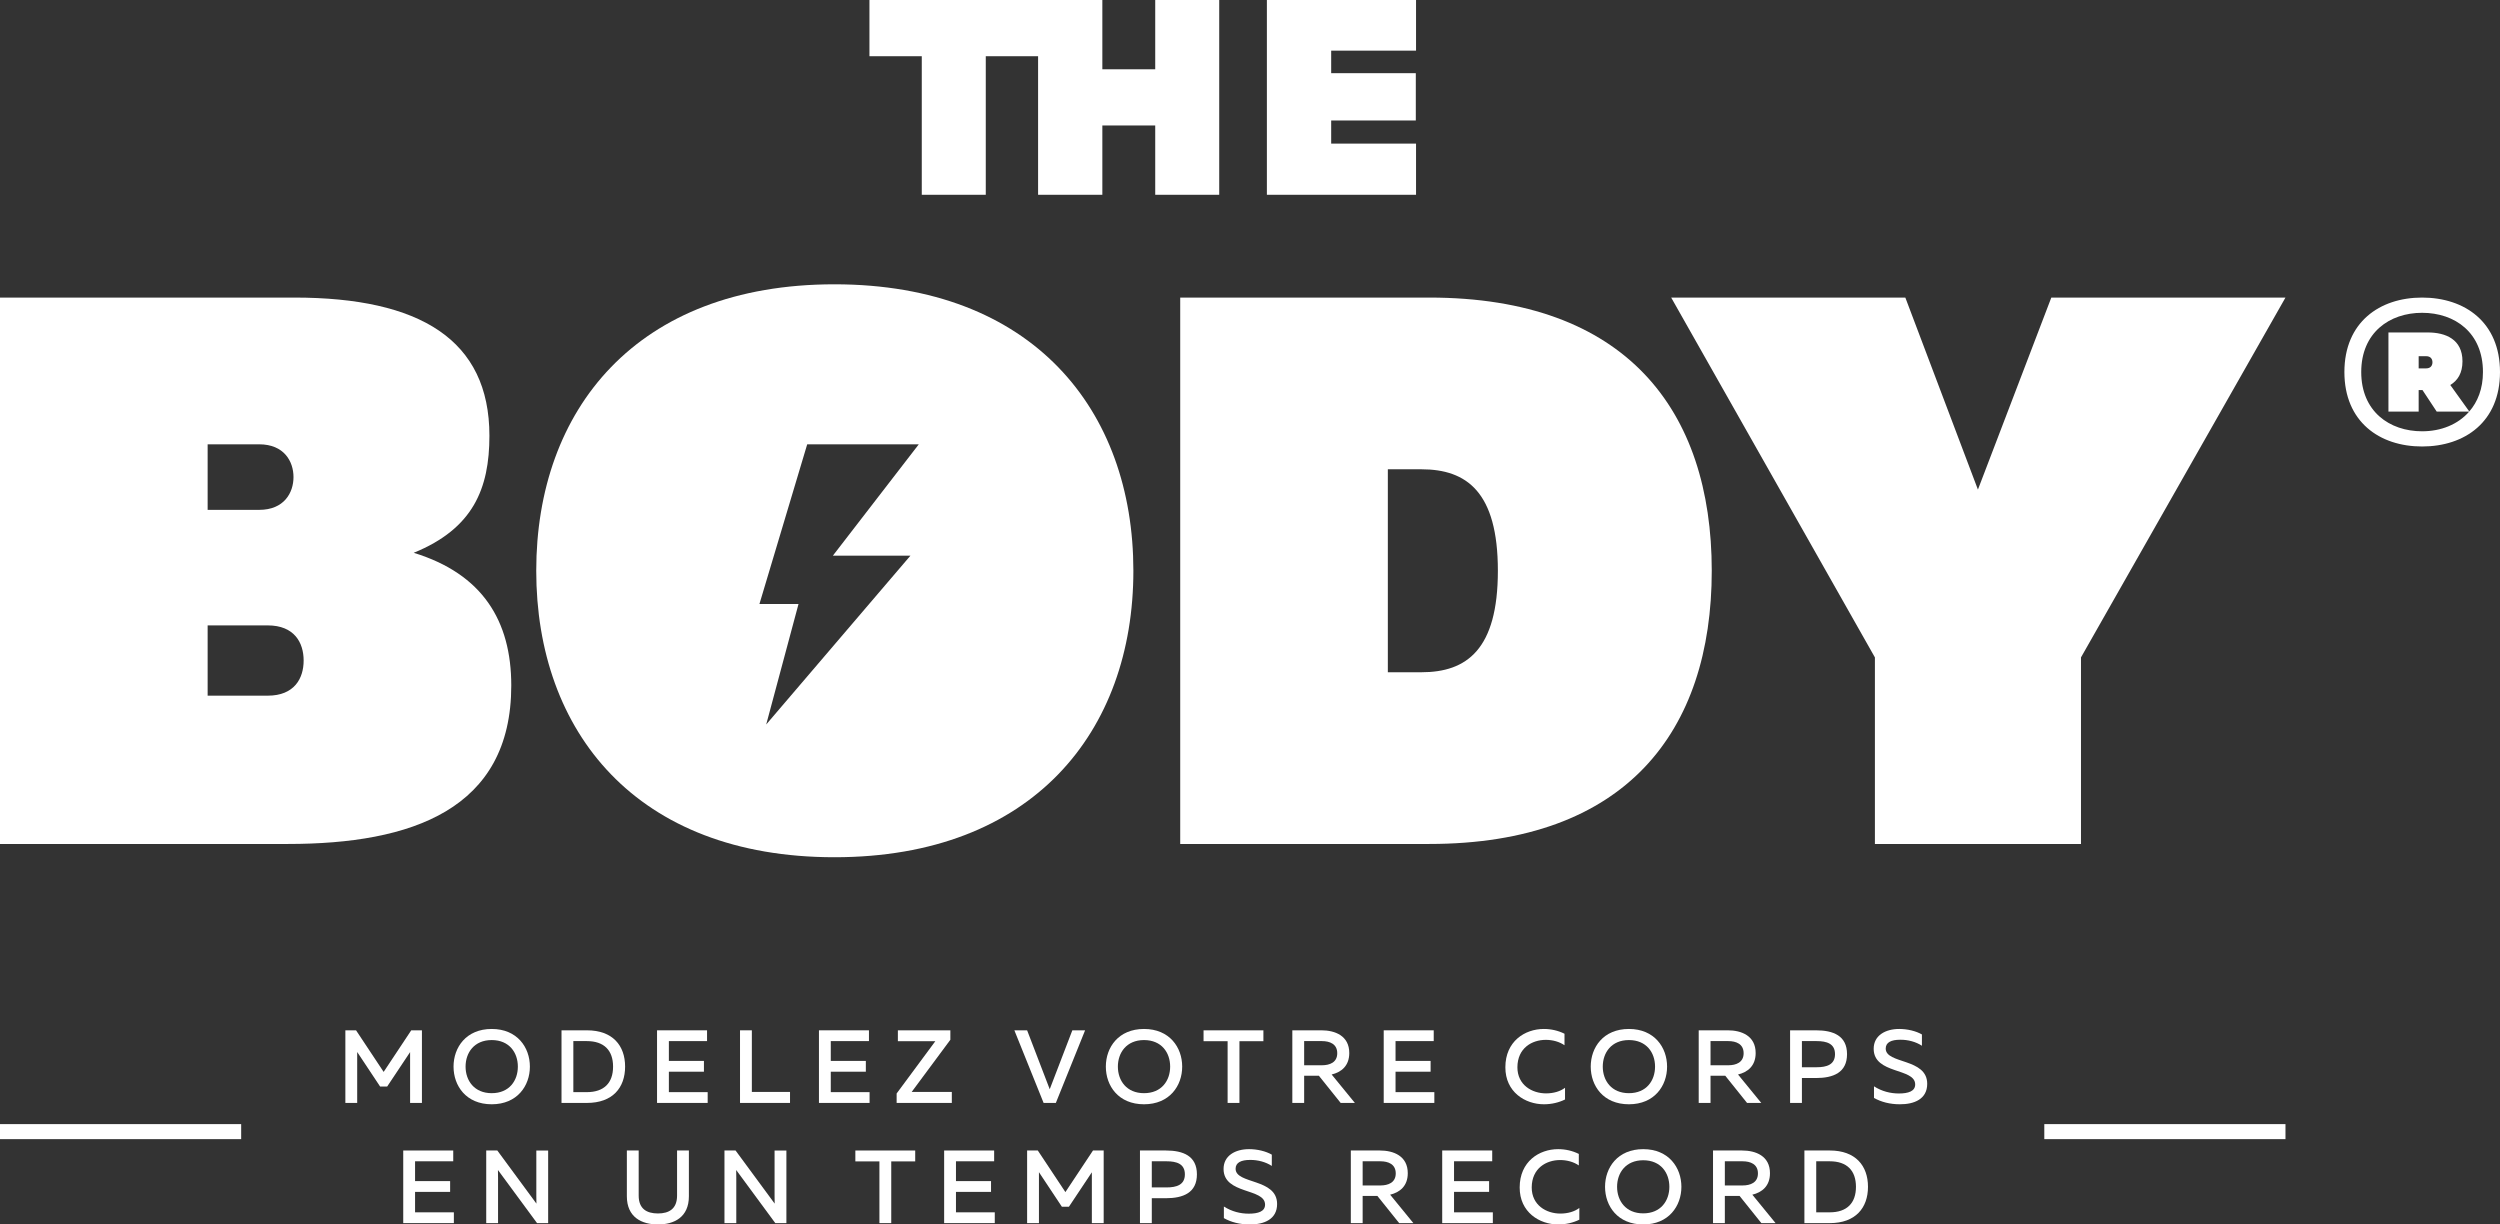 <?xml version="1.0" encoding="utf-8"?>
<!-- Generator: Adobe Illustrator 16.0.0, SVG Export Plug-In . SVG Version: 6.00 Build 0)  -->
<!DOCTYPE svg PUBLIC "-//W3C//DTD SVG 1.1//EN" "http://www.w3.org/Graphics/SVG/1.1/DTD/svg11.dtd">
<svg version="1.1" id="Calque_1" xmlns="http://www.w3.org/2000/svg" xmlns:xlink="http://www.w3.org/1999/xlink" x="0px" y="0px"
	 width="465.538px" height="228.014px" viewBox="0 0 465.538 228.014" enable-background="new 0 0 465.538 228.014"
	 xml:space="preserve">
<rect x="0" y="0" width="465.538" height="228.014" fill="#333333" stroke="none"/>
<g>
	<path fill="#FFFFFF" d="M451.031,55.412c-7.934,0-14.469,4.611-14.469,13.868s6.535,13.863,14.469,13.863
		c7.972,0,14.507-4.606,14.507-13.863S459.003,55.412,451.031,55.412z M459.82,76.624l-3.538-4.928
		c1.36-0.831,2.268-2.191,2.268-4.421c0-4.114-3.169-5.366-6.459-5.366h-7.327v14.737h5.628v-4.005h0.451h0.265l2.645,4.005h6.049
		c-2.098,2.41-5.267,3.667-8.77,3.667c-6.082,0-11.333-3.705-11.333-11.032c0-7.327,5.251-11.032,11.333-11.032
		c6.125,0,11.333,3.705,11.333,11.032C462.364,72.4,461.38,74.826,459.82,76.624z M452.96,67.466c0,0.601-0.339,1.131-1.169,1.131
		h-1.399v-2.268h1.399C452.621,66.329,452.96,66.859,452.96,67.466z"/>
	<g>
		<polygon fill="#FFFFFF" points="215.121,0 215.121,12.901 205.274,12.901 205.274,0 193.308,0 161.905,0 161.905,10.469 
			171.648,10.469 171.648,36.271 183.565,36.271 183.565,10.469 193.308,10.469 193.308,36.271 205.274,36.271 205.274,23.365 
			215.121,23.365 215.121,36.271 227.037,36.271 227.037,0 		"/>
		<polygon fill="#FFFFFF" points="247.886,26.742 247.886,22.436 263.644,22.436 263.644,13.627 247.886,13.627 247.886,9.431 
			263.688,9.431 263.688,0 235.913,0 235.913,36.271 263.688,36.271 263.688,26.742 		"/>
	</g>
	<g>
		<path fill="#FFFFFF" d="M77.039,102.939c11.047-4.502,14.098-11.917,14.098-21.802c0-17.879-12.934-25.725-36.336-25.725H0V157.16
			h53.636c22.966,0,41.571-6.398,41.571-29.507C95.208,115.588,89.831,106.868,77.039,102.939z M38.665,82.738h9.595
			c4.65,0,6.393,3.196,6.393,6.104c0,2.907-1.743,6.103-6.393,6.103h-9.595V82.738z M49.855,129.544h-11.19v-13.086h11.19
			c4.945,0,6.688,3.202,6.688,6.545C56.543,126.342,54.8,129.544,49.855,129.544z"/>
		<path fill="#FFFFFF" d="M266.141,55.412h-46.367V157.16h46.367c36.626,0,52.614-20.934,52.614-50.877
			S302.767,55.412,266.141,55.412z M264.688,125.184h-6.251V87.388h6.251c8.426,0,14.239,4.218,14.239,18.895
			C278.927,120.965,273.113,125.184,264.688,125.184z"/>
		<polygon fill="#FFFFFF" points="368.32,91.169 354.802,55.412 311.198,55.412 349.136,122.419 349.136,157.16 387.511,157.16 
			387.511,122.419 425.59,55.412 381.986,55.412 		"/>
		<path fill="#FFFFFF" d="M155.384,52.942c-36.921,0-55.528,23.397-55.528,53.341s18.607,53.347,55.528,53.347
			c36.921,0,55.668-23.403,55.668-53.347S192.305,52.942,155.384,52.942z M169.531,103.48l-26.851,31.43l6.016-22.436h-7.278
			l8.896-29.736h20.78l-16.005,20.742H169.531z"/>
	</g>
	<g>
		<path fill="#FFFFFF" d="M78.568,205.382h-2.202v-9.466l-4.269,6.414h-1.314l-4.269-6.434v9.485h-2.202v-13.522h1.99l5.138,7.746
			l5.139-7.746h1.99V205.382z"/>
		<path fill="#FFFFFF" d="M91.565,191.608c4.752,0,7.108,3.438,7.108,7.013c0,3.573-2.356,7.012-7.108,7.012
			c-4.771,0-7.109-3.438-7.109-7.012C84.456,195.047,86.794,191.608,91.565,191.608z M91.565,193.676
			c-3.265,0-4.868,2.356-4.868,4.945c0,2.588,1.603,4.945,4.868,4.945c3.284,0,4.868-2.357,4.868-4.945
			C96.433,196.032,94.849,193.676,91.565,193.676z"/>
		<path fill="#FFFFFF" d="M116.404,198.621c0,3.921-2.318,6.761-7.109,6.761h-4.733v-13.522h4.733
			C114.086,191.859,116.404,194.699,116.404,198.621z M109.276,193.868h-2.511v9.505h2.511c3.207,0,4.887-1.72,4.887-4.752
			C114.163,195.588,112.482,193.868,109.276,193.868z"/>
		<path fill="#FFFFFF" d="M131.662,193.868h-7.109v3.69h6.529v2.009h-6.529v3.806h7.225v2.009h-9.427v-13.522h9.311V193.868z"/>
		<path fill="#FFFFFF" d="M140.005,203.334h7.109v2.048h-9.311v-13.522h2.202V203.334z"/>
		<path fill="#FFFFFF" d="M161.812,193.868h-7.109v3.69h6.529v2.009h-6.529v3.806h7.225v2.009h-9.427v-13.522h9.311V193.868z"/>
		<path fill="#FFFFFF" d="M166.967,203.624l7.206-9.736h-6.974v-2.028h9.774v1.758l-7.205,9.717h7.476v2.048h-10.277V203.624z"/>
		<path fill="#FFFFFF" d="M188.889,191.859h2.376l4.211,10.973l4.211-10.973h2.376l-5.448,13.522h-2.279L188.889,191.859z"/>
		<path fill="#FFFFFF" d="M213.033,191.608c4.752,0,7.109,3.438,7.109,7.013c0,3.573-2.357,7.012-7.109,7.012
			c-4.771,0-7.108-3.438-7.108-7.012C205.925,195.047,208.262,191.608,213.033,191.608z M213.033,193.676
			c-3.265,0-4.868,2.356-4.868,4.945c0,2.588,1.603,4.945,4.868,4.945c3.284,0,4.868-2.357,4.868-4.945
			C217.901,196.032,216.317,193.676,213.033,193.676z"/>
		<path fill="#FFFFFF" d="M235.265,193.888h-4.462v11.494H228.6v-11.494h-4.481v-2.028h11.146V193.888z"/>
		<path fill="#FFFFFF" d="M240.651,191.859h5.409c2.53,0,5.196,1.005,5.196,4.23c0,2.415-1.507,3.574-3.283,3.999l4.326,5.293
			h-2.646l-4.057-5.062h-2.743v5.062h-2.202V191.859z M246.157,198.369c1.449,0,2.859-0.521,2.859-2.24
			c0-1.739-1.41-2.261-2.859-2.261h-3.304v4.501H246.157z"/>
		<path fill="#FFFFFF" d="M266.979,193.868h-7.109v3.69h6.53v2.009h-6.53v3.806h7.226v2.009h-9.428v-13.522h9.312V193.868z"/>
		<path fill="#FFFFFF" d="M287.49,191.608c1.352,0,2.685,0.309,3.844,0.889v2.145c-0.946-0.657-2.202-1.005-3.478-1.005
			c-2.588,0-5.273,1.526-5.293,5.1c0,3.323,2.743,4.868,5.332,4.868c1.391,0,2.646-0.367,3.535-1.043v2.183
			c-1.14,0.561-2.492,0.889-3.922,0.889c-3.496,0-7.205-2.279-7.186-6.896C280.323,193.927,283.936,191.608,287.49,191.608z"/>
		<path fill="#FFFFFF" d="M303.328,191.608c4.752,0,7.108,3.438,7.108,7.013c0,3.573-2.356,7.012-7.108,7.012
			c-4.771,0-7.109-3.438-7.109-7.012C296.219,195.047,298.557,191.608,303.328,191.608z M303.328,193.676
			c-3.265,0-4.868,2.356-4.868,4.945c0,2.588,1.604,4.945,4.868,4.945c3.284,0,4.868-2.357,4.868-4.945
			C308.196,196.032,306.612,193.676,303.328,193.676z"/>
		<path fill="#FFFFFF" d="M316.325,191.859h5.409c2.53,0,5.196,1.005,5.196,4.23c0,2.415-1.507,3.574-3.283,3.999l4.326,5.293
			h-2.646l-4.057-5.062h-2.743v5.062h-2.202V191.859z M321.831,198.369c1.449,0,2.859-0.521,2.859-2.24
			c0-1.739-1.41-2.261-2.859-2.261h-3.304v4.501H321.831z"/>
		<path fill="#FFFFFF" d="M343.946,196.303c0,3.438-2.569,4.442-5.775,4.442h-2.628v4.637h-2.202v-13.522h4.83
			C341.377,191.859,343.946,192.864,343.946,196.303z M338.286,193.868h-2.743v4.868h2.743c1.854,0,3.42-0.464,3.42-2.434
			C341.706,194.332,340.16,193.868,338.286,193.868z"/>
		<path fill="#FFFFFF" d="M353.661,191.608c1.545,0,3.129,0.387,4.23,1.023v2.106c-1.102-0.734-2.608-1.141-4.057-1.121
			c-1.643,0-2.686,0.483-2.686,1.643c0,2.917,7.728,1.738,7.728,6.567c0,2.84-2.415,3.825-5.119,3.806
			c-1.816,0-3.458-0.425-4.791-1.179v-2.163c1.468,0.946,3.091,1.333,4.636,1.333c1.739,0,3.033-0.406,3.033-1.681
			c0-3.13-7.727-1.854-7.727-6.646C348.909,192.806,351.111,191.608,353.661,191.608z"/>
		<path fill="#FFFFFF" d="M84.4,216.249h-7.109v3.69h6.529v2.009h-6.529v3.806h7.225v2.009h-9.427V214.24H84.4V216.249z"/>
		<path fill="#FFFFFF" d="M90.541,214.24h2.067l7.283,9.891c-0.019-0.464-0.019-0.985-0.019-1.487v-8.403h2.202v13.522h-2.067
			l-7.283-9.891c0.02,0.464,0.02,0.985,0.02,1.468v8.423h-2.202V214.24z"/>
		<path fill="#FFFFFF" d="M128.282,222.76c0,3.921-2.762,5.254-5.756,5.254c-3.014,0-5.795-1.333-5.795-5.254v-8.52h2.202v8.403
			c0,2.453,1.487,3.322,3.593,3.322c2.067,0,3.554-0.869,3.554-3.322v-8.403h2.202V222.76z"/>
		<path fill="#FFFFFF" d="M134.906,214.24h2.067l7.283,9.891c-0.019-0.464-0.019-0.985-0.019-1.487v-8.403h2.202v13.522h-2.067
			l-7.283-9.891c0.02,0.464,0.02,0.985,0.02,1.468v8.423h-2.202V214.24z"/>
		<path fill="#FFFFFF" d="M170.426,216.269h-4.462v11.494h-2.203v-11.494h-4.481v-2.028h11.146V216.269z"/>
		<path fill="#FFFFFF" d="M185.125,216.249h-7.109v3.69h6.529v2.009h-6.529v3.806h7.225v2.009h-9.427V214.24h9.311V216.249z"/>
		<path fill="#FFFFFF" d="M205.521,227.763h-2.202v-9.466l-4.269,6.414h-1.314l-4.269-6.434v9.485h-2.202V214.24h1.99l5.138,7.746
			l5.139-7.746h1.99V227.763z"/>
		<path fill="#FFFFFF" d="M222.884,218.684c0,3.438-2.569,4.442-5.776,4.442h-2.627v4.637h-2.202V214.24h4.829
			C220.315,214.24,222.884,215.245,222.884,218.684z M217.224,216.249h-2.743v4.868h2.743c1.854,0,3.419-0.464,3.419-2.434
			C220.643,216.713,219.098,216.249,217.224,216.249z"/>
		<path fill="#FFFFFF" d="M232.598,213.989c1.545,0,3.129,0.387,4.231,1.023v2.106c-1.102-0.734-2.608-1.141-4.057-1.121
			c-1.642,0-2.685,0.483-2.685,1.643c0,2.917,7.728,1.738,7.728,6.567c0,2.84-2.415,3.825-5.12,3.806
			c-1.816,0-3.458-0.425-4.791-1.179v-2.163c1.468,0.946,3.091,1.333,4.636,1.333c1.739,0,3.033-0.406,3.033-1.681
			c0-3.13-7.727-1.854-7.727-6.646C227.846,215.187,230.048,213.989,232.598,213.989z"/>
		<path fill="#FFFFFF" d="M251.544,214.24h5.409c2.53,0,5.196,1.005,5.196,4.23c0,2.415-1.507,3.574-3.283,3.999l4.326,5.293h-2.646
			l-4.057-5.062h-2.743v5.062h-2.202V214.24z M257.05,220.75c1.449,0,2.859-0.521,2.859-2.24c0-1.739-1.41-2.261-2.859-2.261h-3.304
			v4.501H257.05z"/>
		<path fill="#FFFFFF" d="M277.872,216.249h-7.109v3.69h6.53v2.009h-6.53v3.806h7.226v2.009h-9.428V214.24h9.312V216.249z"/>
		<path fill="#FFFFFF" d="M290.155,213.989c1.352,0,2.685,0.309,3.844,0.889v2.145c-0.946-0.657-2.202-1.005-3.477-1.005
			c-2.589,0-5.274,1.526-5.294,5.1c0,3.323,2.743,4.868,5.332,4.868c1.391,0,2.646-0.367,3.535-1.043v2.183
			c-1.14,0.561-2.492,0.889-3.922,0.889c-3.496,0-7.205-2.279-7.186-6.896C282.988,216.308,286.601,213.989,290.155,213.989z"/>
		<path fill="#FFFFFF" d="M305.993,213.989c4.752,0,7.108,3.438,7.108,7.013c0,3.573-2.356,7.012-7.108,7.012
			c-4.771,0-7.109-3.438-7.109-7.012C298.884,217.428,301.222,213.989,305.993,213.989z M305.993,216.057
			c-3.265,0-4.868,2.356-4.868,4.945c0,2.588,1.604,4.945,4.868,4.945c3.284,0,4.868-2.357,4.868-4.945
			C310.861,218.413,309.277,216.057,305.993,216.057z"/>
		<path fill="#FFFFFF" d="M318.99,214.24h5.409c2.531,0,5.196,1.005,5.196,4.23c0,2.415-1.507,3.574-3.284,3.999l4.328,5.293h-2.647
			l-4.057-5.062h-2.743v5.062h-2.202V214.24z M324.496,220.75c1.449,0,2.859-0.521,2.859-2.24c0-1.739-1.41-2.261-2.859-2.261
			h-3.304v4.501H324.496z"/>
		<path fill="#FFFFFF" d="M347.848,221.002c0,3.921-2.317,6.761-7.108,6.761h-4.733V214.24h4.733
			C345.53,214.24,347.848,217.08,347.848,221.002z M340.72,216.249h-2.512v9.505h2.512c3.207,0,4.888-1.72,4.888-4.752
			C345.607,217.969,343.927,216.249,340.72,216.249z"/>
	</g>
	<rect y="209.326" fill="#FFFFFF" width="44.91" height="2.798"/>
	<rect x="380.681" y="209.326" fill="#FFFFFF" width="44.909" height="2.798"/>
</g>
</svg>
